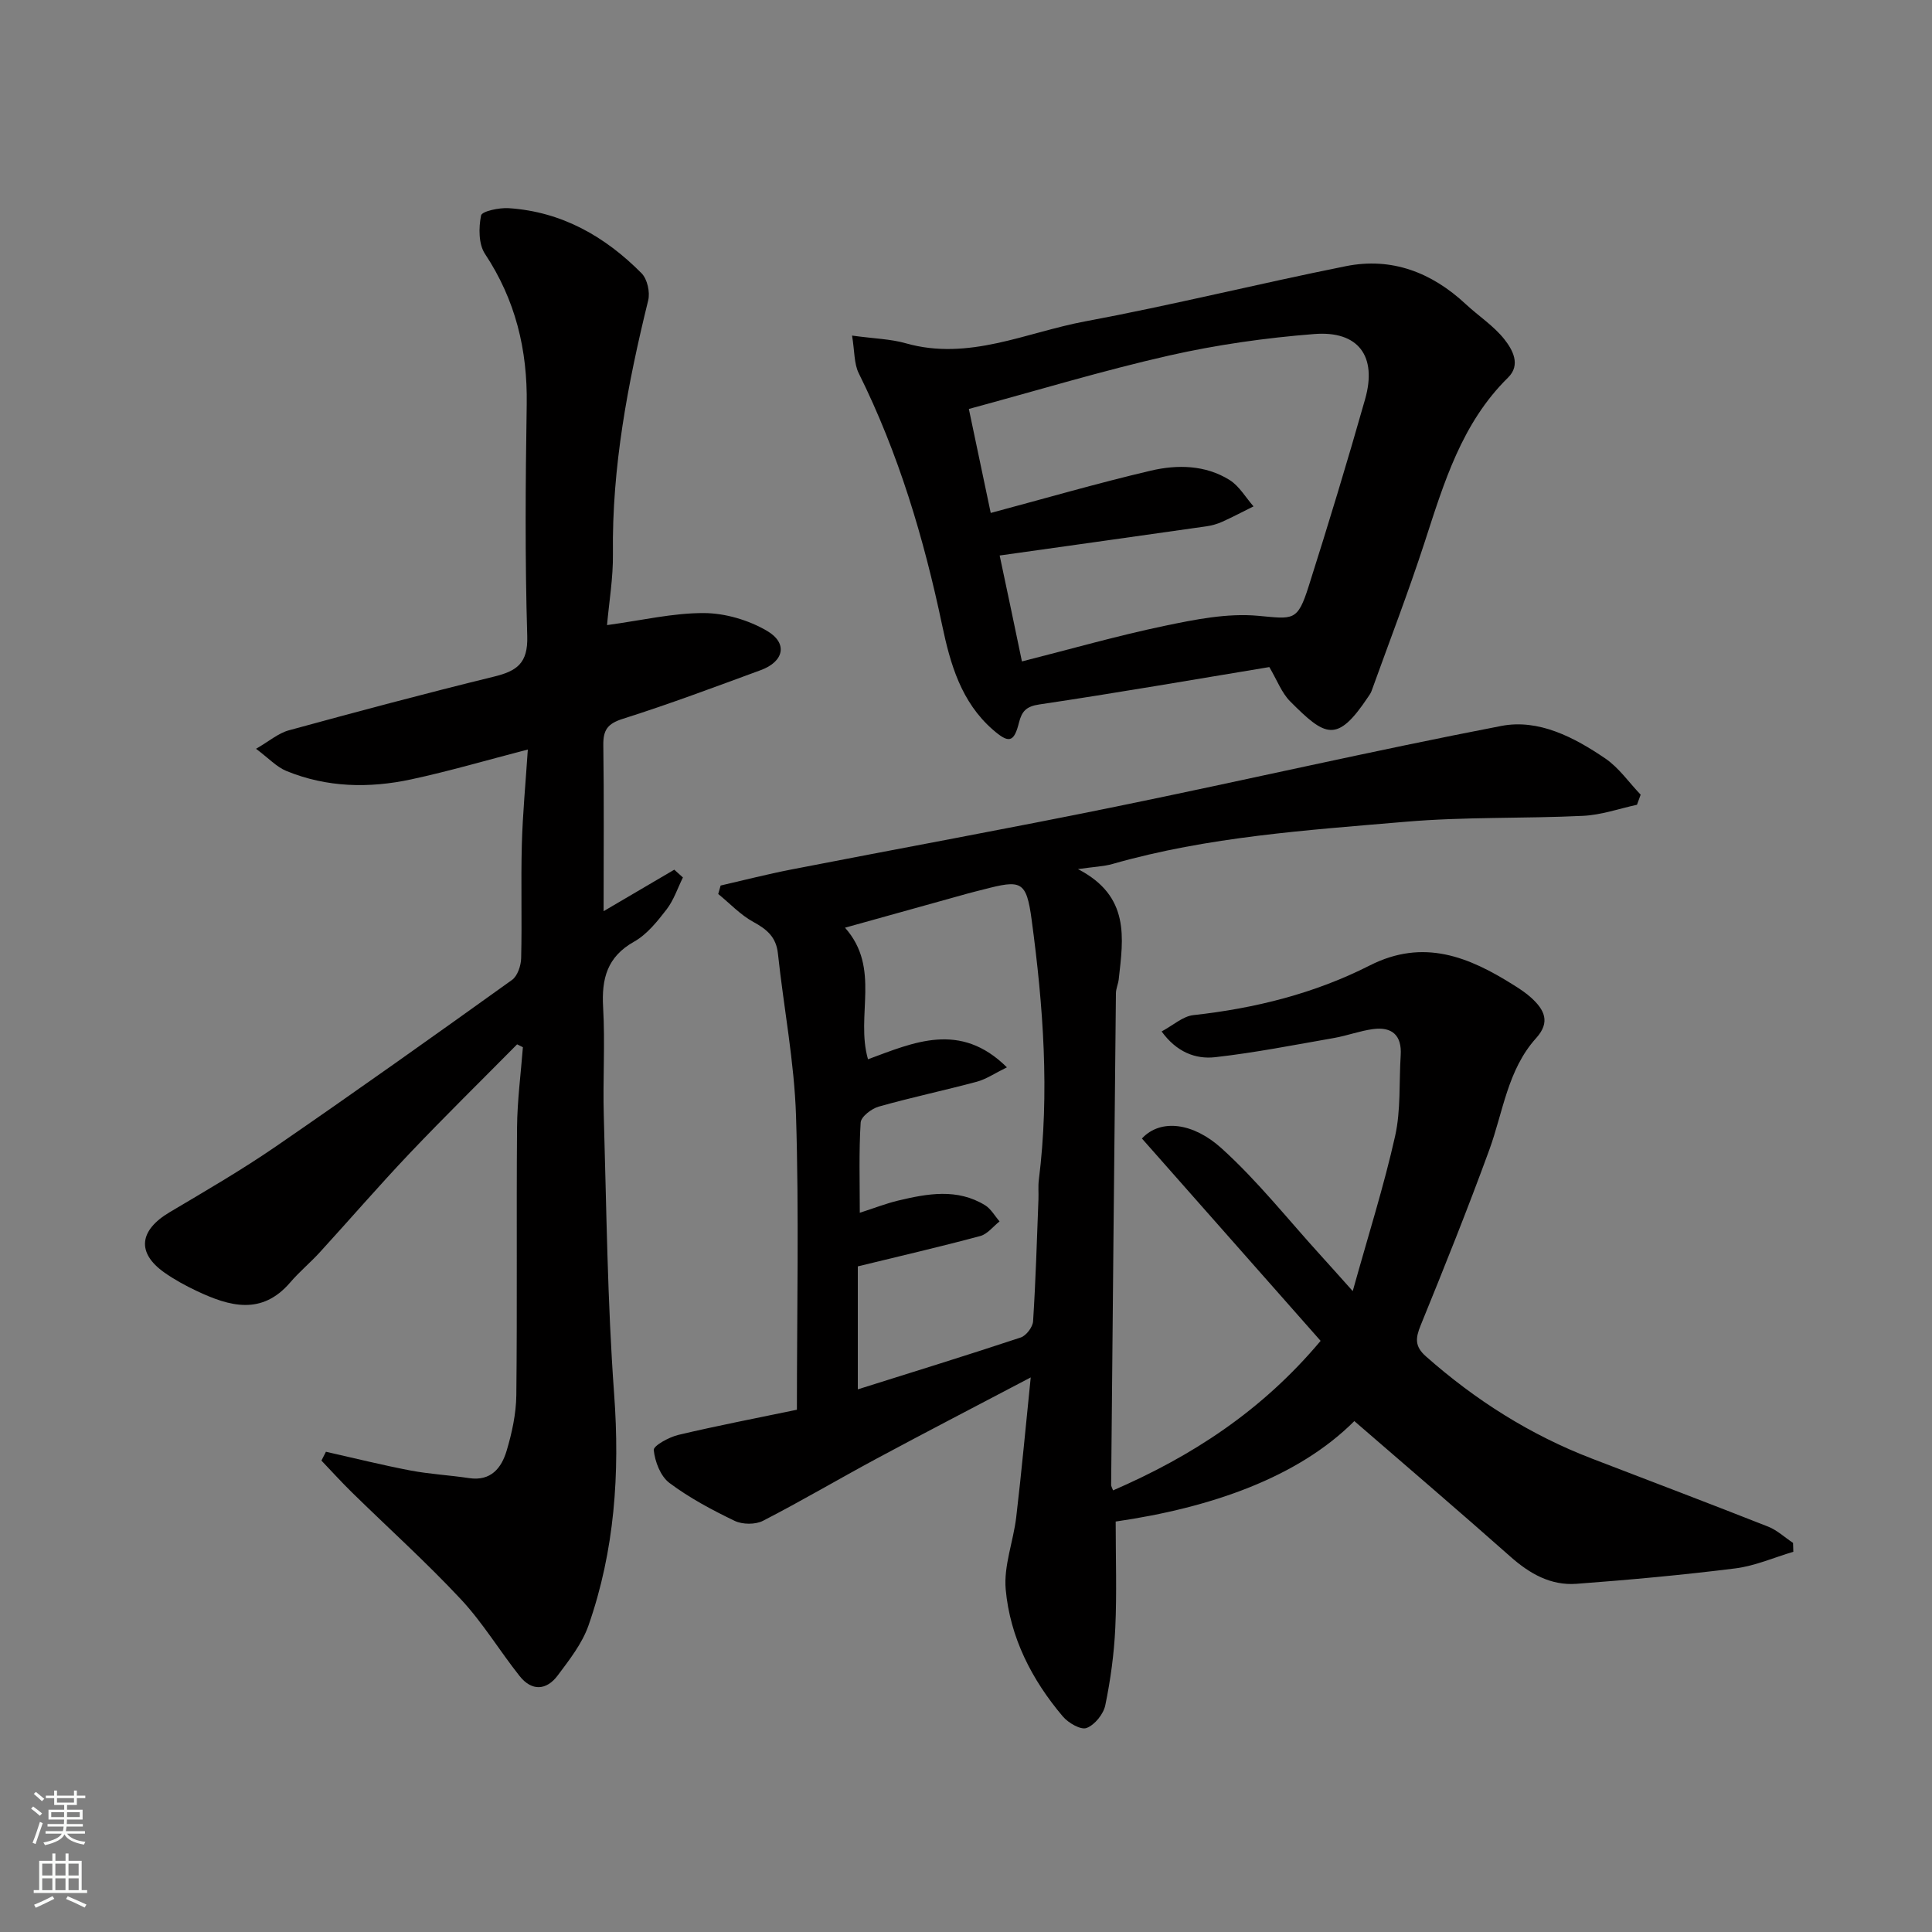 <svg enable-background="new 0 0 400 400" viewBox="0 0 400 400" xmlns="http://www.w3.org/2000/svg"><rect x="0" y="0" width="400" height="400" fill="#808080" stroke="none"/><g fill="#010000"><path d="m213.4 285.18c-11.37 5.98-21.63 11.29-31.81 16.76-7.91 4.25-15.65 8.83-23.63 12.93-1.58.81-4.24.78-5.85.01-4.7-2.26-9.37-4.75-13.52-7.86-1.84-1.38-2.99-4.4-3.24-6.8-.09-.89 3.16-2.68 5.1-3.14 8.05-1.91 16.19-3.47 24.54-5.21 0-20.5.45-40.66-.18-60.78-.35-11.25-2.55-22.44-3.75-33.67-.36-3.4-2.26-5-5.08-6.54-2.68-1.46-4.87-3.83-7.28-5.79.17-.58.33-1.16.5-1.75 4.84-1.11 9.65-2.35 14.53-3.3 22.4-4.37 44.86-8.45 67.22-13.02 26.65-5.44 53.16-11.57 79.87-16.72 7.75-1.5 15.09 2.35 21.52 6.72 2.84 1.93 4.91 4.97 7.34 7.51-.25.7-.51 1.39-.76 2.09-3.71.8-7.4 2.11-11.14 2.29-12.26.59-24.58.18-36.79 1.23-20.36 1.74-40.82 3.07-60.64 8.73-1.84.53-3.82.58-7.17 1.07 10.86 5.61 9.38 14.3 8.44 22.82-.11.97-.57 1.92-.58 2.88-.35 33.93-.68 67.87-.99 101.8 0 .28.19.56.4 1.13 16.2-7.04 30.7-16.34 42.97-30.96-12.21-13.83-24.59-27.85-37-41.9 3.94-4.21 10.69-3.19 16.44 1.99 7.5 6.77 13.84 14.82 20.67 22.32 1.79 1.96 3.55 3.95 6.54 7.29 3.25-11.66 6.46-21.77 8.77-32.08 1.21-5.4.8-11.16 1.16-16.76.26-4.12-1.8-5.93-5.71-5.41-2.72.36-5.35 1.36-8.07 1.84-8.19 1.43-16.38 3.05-24.63 3.98-4.09.46-8.01-1.08-11.09-5.33 2.38-1.27 4.39-3.14 6.57-3.38 12.77-1.4 25.1-4.48 36.52-10.28 11.16-5.66 20.55-1.78 29.87 4.1 1.24.78 2.49 1.6 3.57 2.59 2.69 2.45 4.04 5 1.01 8.35-5.93 6.57-6.83 15.3-9.72 23.2-4.45 12.19-9.29 24.25-14.19 36.27-1.08 2.65-1.25 4.36 1.09 6.42 10.26 9.08 21.63 16.28 34.43 21.19 12.15 4.67 24.32 9.29 36.42 14.06 1.87.74 3.44 2.23 5.16 3.37.02.61.04 1.23.06 1.84-4 1.18-7.93 2.93-12.02 3.44-10.92 1.37-21.89 2.37-32.86 3.19-5.32.4-9.7-2.08-13.69-5.62-10.51-9.32-21.2-18.44-32.32-28.07-11.68 11.7-29.76 17.95-49.41 20.8 0 7.7.25 14.86-.08 22-.25 5.37-.98 10.76-2.07 16.03-.38 1.84-2.18 4.07-3.87 4.71-1.19.46-3.78-1.04-4.91-2.37-6.45-7.61-10.94-16.39-11.84-26.32-.44-4.88 1.59-9.95 2.18-14.97 1.09-9.21 1.93-18.47 3-28.92zm-4.93-64.2c-2.5 1.22-4.27 2.45-6.23 2.98-6.74 1.81-13.59 3.25-20.3 5.15-1.5.42-3.67 2.09-3.75 3.3-.38 6.08-.18 12.19-.18 18.68 3.02-.97 5.43-1.92 7.93-2.52 6.08-1.45 12.23-2.58 18.01.96 1.22.75 2.01 2.22 3 3.35-1.33 1.04-2.51 2.63-4.01 3.03-8.27 2.22-16.61 4.15-25.34 6.28v25.46c11.13-3.51 22.47-7 33.74-10.74 1.13-.38 2.48-2.16 2.55-3.36.54-8.41.79-16.85 1.11-25.27.05-1.33-.09-2.68.08-3.99 2.25-18.01.92-35.96-1.48-53.8-1.1-8.23-2.19-8.36-10.01-6.33-1.1.28-2.2.55-3.29.85-8.34 2.32-16.67 4.65-25.35 7.06 7.47 8.41 2.14 18.16 4.76 27.24 9.41-3.46 19.07-7.94 28.76 1.67z"/><path d="m67.48 300.57c5.83 1.31 11.63 2.76 17.5 3.88 4.01.76 8.12.97 12.16 1.58 4.52.67 6.69-2.12 7.75-5.66 1.11-3.71 1.96-7.65 2.01-11.5.2-18.49 0-36.98.15-55.47.05-5.53.78-11.05 1.21-16.58-.4-.2-.8-.4-1.2-.6-7.42 7.51-14.96 14.9-22.23 22.55-6.36 6.7-12.4 13.7-18.64 20.53-1.96 2.14-4.22 4.01-6.1 6.21-5.9 6.88-12.57 4.97-19.32 1.79-2.35-1.11-4.67-2.37-6.79-3.87-5.73-4.08-5.16-8.72 1.17-12.47 7.43-4.41 14.93-8.76 22.04-13.65 16.41-11.28 32.63-22.82 48.81-34.42 1.15-.82 1.86-2.96 1.9-4.5.19-7.83-.07-15.66.14-23.49.17-6.42.79-12.82 1.24-19.72-8.45 2.19-16.24 4.48-24.15 6.18-8.7 1.87-17.46 1.7-25.84-1.74-2.03-.83-3.66-2.63-6.28-4.59 2.72-1.57 4.61-3.23 6.78-3.82 14.11-3.86 28.26-7.64 42.47-11.12 4.75-1.16 7.07-2.76 6.9-8.39-.48-15.98-.36-31.98-.11-47.97.18-11.32-2.33-21.64-8.64-31.17-1.34-2.02-1.32-5.41-.81-7.95.18-.88 3.76-1.64 5.72-1.51 10.97.72 19.96 5.85 27.52 13.49 1.18 1.2 1.78 3.91 1.36 5.61-4.24 17.24-7.53 34.57-7.3 52.45.06 5.02-.81 10.05-1.22 14.77 7.22-.98 13.66-2.52 20.08-2.49 4.39.02 9.22 1.45 13.02 3.67 4.4 2.57 3.54 6.38-1.29 8.15-9.47 3.48-18.92 7.03-28.53 10.07-3.16 1-4.09 2.3-4.05 5.44.16 11.31.06 22.63.06 34.39 5.09-2.99 9.86-5.79 14.63-8.59.6.54 1.19 1.07 1.79 1.61-1.1 2.23-1.9 4.7-3.39 6.63-1.92 2.48-4.05 5.16-6.7 6.65-5.62 3.15-6.77 7.68-6.43 13.62.43 7.47-.08 14.99.14 22.48.56 19.2.74 38.43 2.14 57.57 1.2 16.43.12 32.4-5.31 47.92-1.31 3.74-3.94 7.09-6.36 10.33-2.34 3.14-5.39 3.3-7.89.15-4.16-5.24-7.65-11.08-12.2-15.94-7.18-7.68-15.03-14.75-22.55-22.12-2.16-2.12-4.2-4.37-6.29-6.56.32-.61.63-1.22.93-1.83z"/><path d="m176.41 69.48c4.66.64 8 .7 11.11 1.59 13.05 3.71 24.91-2.25 37.14-4.53 18.08-3.37 35.95-7.82 53.98-11.43 9.51-1.91 17.79 1.3 24.83 7.86 2.65 2.47 5.81 4.5 8.01 7.3 1.66 2.11 3.45 5.25.75 7.9-9.62 9.46-13.28 21.82-17.28 34.11-3.37 10.35-7.29 20.53-10.98 30.77-.16.46-.46.87-.74 1.28-6.42 9.62-8.82 8.2-16.1.9-1.78-1.78-2.72-4.4-4.33-7.12-15.79 2.61-31.68 5.37-47.63 7.74-2.72.4-3.61 1.44-4.19 3.72-1.05 4.21-2.12 4.39-5.44 1.49-6.55-5.73-8.79-13.59-10.47-21.57-3.8-18.08-9.04-35.64-17.29-52.24-.97-1.97-.83-4.51-1.37-7.77zm35.17 67.46c9.93-2.51 19.62-5.29 29.46-7.35 6.36-1.33 13.03-2.67 19.39-2.1 7.35.66 8.18 1.27 10.52-6.12 4.08-12.85 8-25.75 11.68-38.72 2.53-8.9-1.38-14.22-10.55-13.49-10.07.79-20.18 2.22-30.03 4.45-13.75 3.11-27.28 7.23-41.46 11.06 1.56 7.43 3.1 14.71 4.53 21.53 11.16-2.98 22.09-6.16 33.16-8.76 5.48-1.28 11.27-1.19 16.28 1.93 2.01 1.25 3.34 3.62 4.97 5.47-2.16 1.07-4.29 2.2-6.49 3.19-1.02.46-2.15.78-3.27.94-14.22 2.03-28.44 4.02-42.8 6.04 1.61 7.55 3.07 14.53 4.61 21.93z"/></g><path d="m6.44 374.46.42-.45c.65.47 1.27.95 1.85 1.44l-.45.49c-.65-.56-1.25-1.06-1.82-1.48m.93 7.33-.63-.26c.55-1.36 1.05-2.8 1.52-4.33.19.1.38.19.59.27-.46 1.29-.95 2.73-1.48 4.32m-.38-10.38.44-.42c.43.34 1.01.82 1.74 1.44l-.49.49c-.53-.51-1.09-1.01-1.69-1.51m2.5.35h1.72v-1.04h.59v1.04h3.52v-1.04h.59v1.04h1.75v.53h-1.75v1.42h-2.03v.97h3.22v2.03h-3.24c0 .35-.01.66-.03.93h3.32v.53h-3.37c-.03.27-.08.58-.15.94h3.96v.53h-3.71c.67.92 1.93 1.48 3.79 1.68-.13.24-.23.44-.29.59-2.13-.38-3.48-1.08-4.04-2.12-.43.97-1.77 1.72-4.03 2.23-.09-.19-.2-.37-.33-.55 2.1-.42 3.37-1.03 3.81-1.83h-3.36v-.53h3.58c.08-.29.13-.61.16-.94h-3.33v-.53h3.39c.02-.27.04-.58.04-.93h-3.23v-2.03h3.25v-.97h-2.07v-1.42h-1.73zm1.12 3.44v1h2.65c.01-.3.02-.44.01-.4v-.25-.35zm1.19-2h3.52v-.91h-3.52zm4.71 2h-2.63v.59c0 .15-.01.28-.01.4h2.64z" fill="#fafbfa"/><path d="m13.56 383.74h.63v1.52h2.72v6.07h1.13v.6h-11.06v-.6h1.13v-6.07h2.73v-1.52h.63v1.52h2.1v-1.52zm-2.69 8.83.38.56c-1.24.63-2.53 1.25-3.85 1.85-.1-.21-.21-.42-.34-.63 1.36-.55 2.63-1.15 3.81-1.78m-2.13-4.27h2.1v-2.45h-2.1zm0 3.04h2.1v-2.46h-2.1zm2.72-3.04h2.1v-2.45h-2.1zm0 3.04h2.1v-2.46h-2.1zm6.07 3.6c-1.41-.71-2.7-1.3-3.86-1.78l.35-.56c1.45.62 2.75 1.19 3.88 1.72zm-1.25-9.09h-2.1v2.45h2.1zm-2.09 5.49h2.1v-2.46h-2.1z" fill="#fafbfa"/></svg>